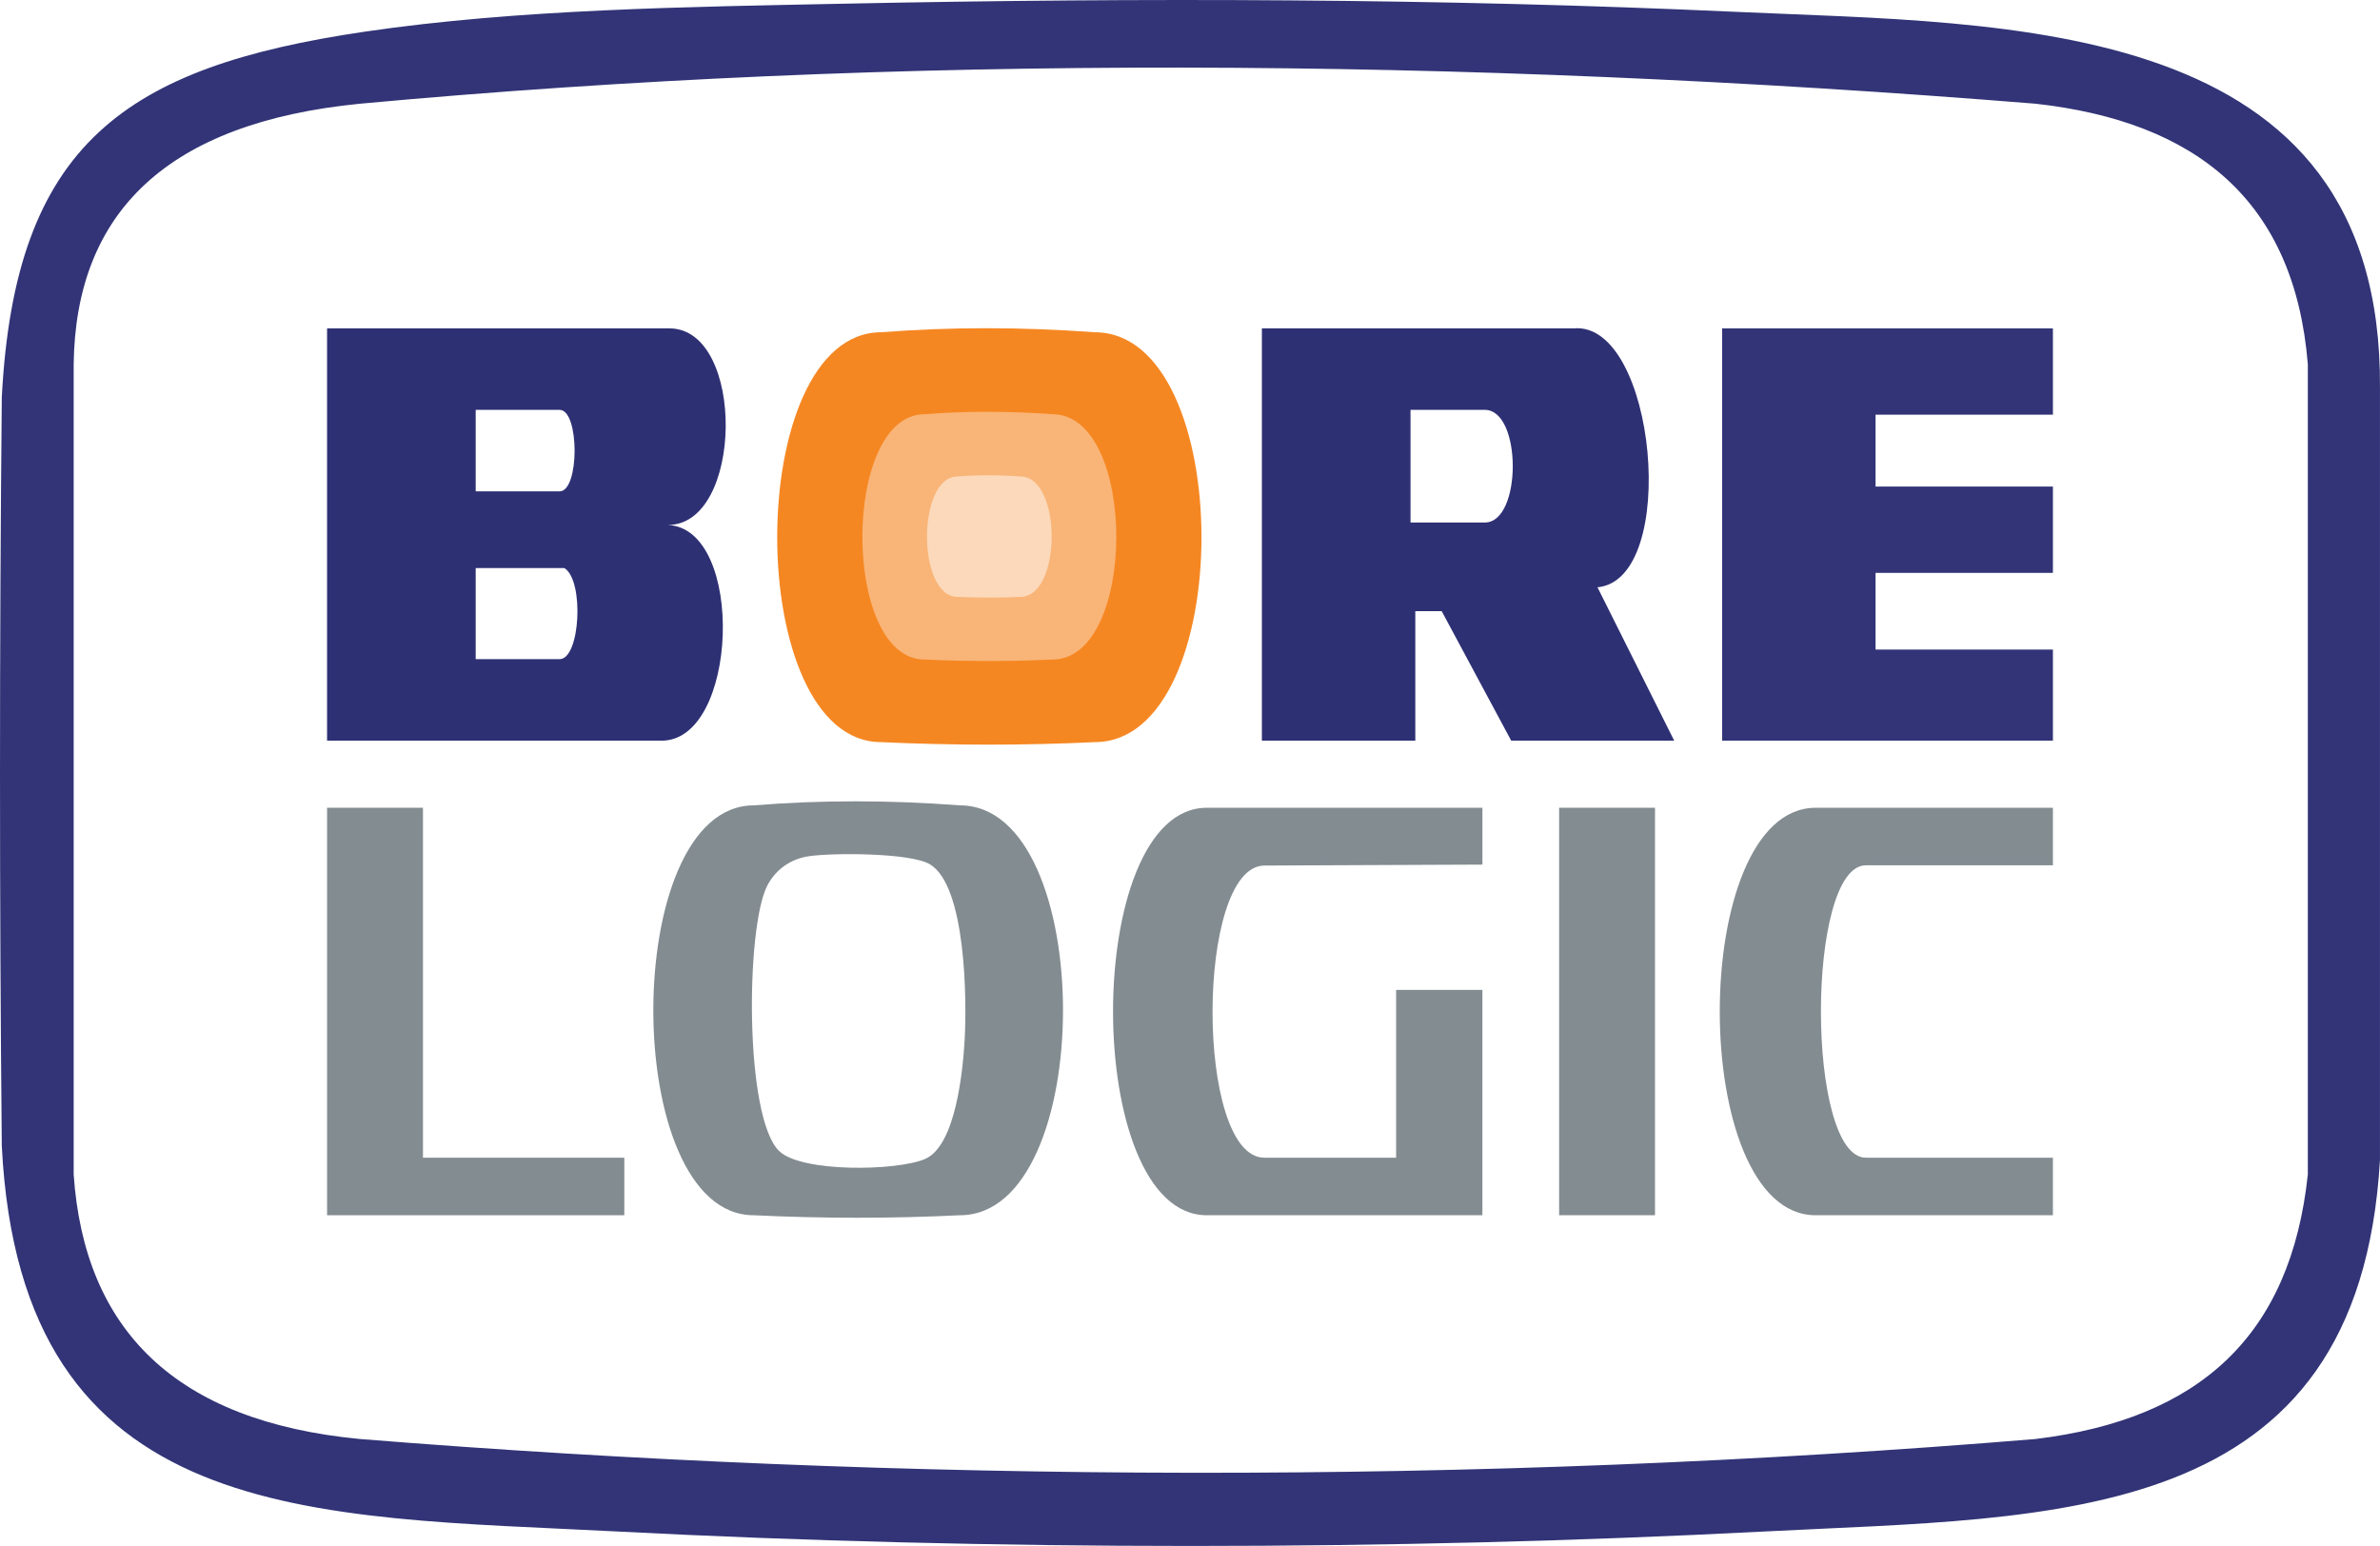 <?xml version="1.0" encoding="UTF-8"?> <svg xmlns="http://www.w3.org/2000/svg" id="Layer_2" viewBox="0 0 1010.1 656.14"><defs><style>.cls-1{fill:#fbd9ba;}.cls-2{fill:#f9b578;}.cls-3{fill:#f58722;}.cls-4{fill:#838c91;}.cls-5{fill:#2e3074;}.cls-6{fill:#323477;}</style></defs><g id="Layer_1-2"><path class="cls-6" d="M358.51,1.56c125.69-2.59,252.76-2.27,377.86,3.45,116.49,5.33,274.81,1.3,273.72,159.65,0,107.52,0,218.86,0,327.64-9.02,156.14-137.47,151.3-261.51,157.72-157.59,8.17-328.72,8.17-486.31,0-129.92-6.73-253.41-1.8-261.51-163.72-1.01-103.66-1.01-212.44,0-317.57C6.3,60.99,53.17,28.42,154.74,13.45,220.08,3.82,292.48,2.92,358.51,1.56ZM152.75,44.02c-81.64,8.06-120.66,45.95-121.48,110.57v343.91c4.53,65.87,43.1,104.78,121.48,112.25,231.38,18.6,473.68,19.62,711.19,0,69.69-8.47,108.25-43.91,115.53-112.25V154.59c-5.68-69.68-47.56-102.98-115.53-110.57-245.38-19.79-482.98-21.07-711.19,0Z"></path><path class="cls-5" d="M284.29,139.37c32.29.39,31.27,83.83-1.02,83.44,33.33,1.11,30.27,92.65-3.05,91.54h-141.41v-174.98h145.47ZM201.89,208.55h35.61c8.49,0,8.49-34.59,0-34.59h-35.61v34.59ZM201.89,279.76h35.61c8.77,0,10.55-33.39,2.03-38.66h-37.64v38.66Z"></path><path class="cls-5" d="M667.82,139.37c35.07-3.25,45.24,106.65,10.17,109.89l32.55,65.08h-69.18l-29.49-54.95h-11.2v54.95h-65.11v-174.98h132.25ZM598.64,173.96v47.81h31.54c15.81,0,15.81-47.81,0-47.81h-31.54Z"></path><polygon class="cls-6" points="871.28 139.37 871.28 176 796 176 796 206.51 871.28 206.51 871.28 243.14 796 243.14 796 275.69 871.28 275.69 871.28 314.35 730.89 314.35 730.89 139.37 871.28 139.37"></polygon><polygon class="cls-4" points="179.51 342.83 179.51 491.36 264.96 491.36 264.96 515.78 138.82 515.78 138.82 342.83 179.51 342.83"></polygon><rect class="cls-4" x="661.71" y="342.83" width="40.69" height="172.94"></rect><path class="cls-4" d="M629.16,342.83v24.13l-92.46.4c-29.37-.03-29.48,123.97-.12,124h55.95v-71.21h36.62v95.63h-116.99c-53.02,0-53.02-172.94,0-172.94h116.99Z"></path><path class="cls-4" d="M871.28,342.83v24.42h-79.35c-25.48,0-25.48,124.11,0,124.11h79.35v24.42h-100.71c-54.24,0-54.24-172.94,0-172.94h100.71Z"></path><path class="cls-4" d="M319.9,341.82c28.28-2.3,57.45-2.28,87.49,0,58.35,0,58.35,173.96,0,173.96-29.05,1.43-58.21,1.41-87.49,0-56.83,0-56.83-173.96,0-173.96ZM330.78,488.62c9.58,9.06,49.86,8.43,61.86,3.26,13.04-5.62,16.03-37.79,16.76-50.38.97-16.68.65-65.65-14.79-74.7-8.34-4.89-40.85-4.89-51.13-3.43-7.83,1.11-14.28,5.58-17.89,12.63-9.09,17.75-9.67,98.58,5.19,112.62Z"></path><path class="cls-3" d="M373.99,141.02c29.29-2.3,59.5-2.28,90.61,0,60.43,0,60.43,173.96,0,173.96-30.08,1.43-60.29,1.41-90.61,0-58.85,0-58.85-173.96,0-173.96Z"></path><path class="cls-2" d="M392.42,175.81c17.53-1.38,35.61-1.36,54.23,0,36.16,0,36.16,104.11,0,104.11-18,.86-36.08.84-54.23,0-35.22,0-35.22-104.11,0-104.11Z"></path><path class="cls-1" d="M406.41,202.22c8.6-.68,17.48-.67,26.62,0,17.75,0,17.75,51.11,0,51.11-8.84.42-17.71.41-26.62,0-17.29,0-17.29-51.11,0-51.11Z"></path></g></svg> 